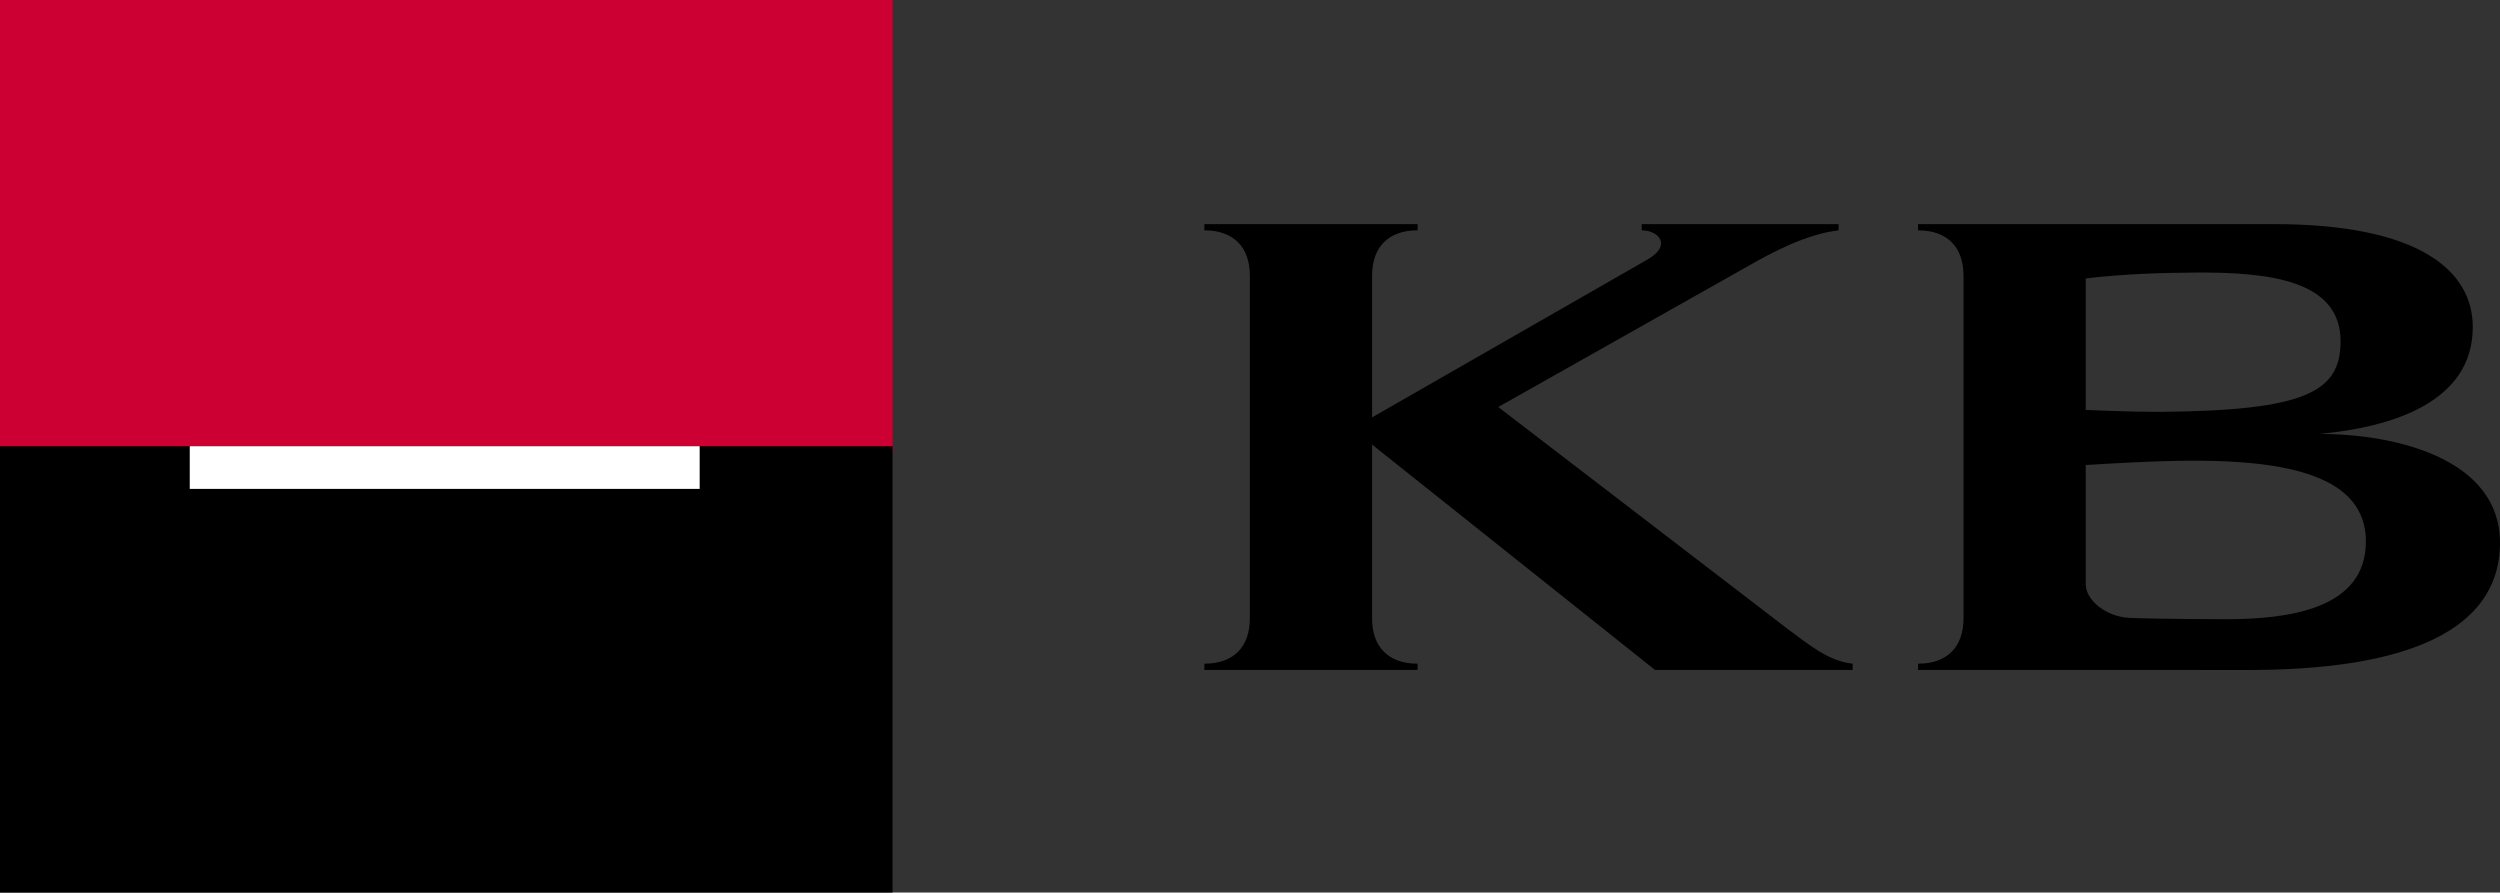 <?xml version="1.0" encoding="UTF-8"?><svg id="Layer_1" xmlns="http://www.w3.org/2000/svg" width="200" height="71.402" viewBox="0 0 200 71.402"><rect x="0" y="0" width="200" height="71.402" fill="#333333" stroke="none"/><defs><style>.cls-1{fill:#fff;}.cls-2{fill:#c03;}</style></defs><path id="path4628" d="M109.767,33.39l22.063-12.647c1.955-1.14,.843-2.316-.493-2.316v-.498h15.747v.498c-2.555,.295-5.301,1.745-7.374,2.937l-19.851,11.197,23.117,17.728c1.747,1.28,3.266,2.593,5.237,2.805v.503l-15.811-.002-22.635-18.028v13.886c0,2.323,1.315,3.641,3.641,3.641v.503l-17.06-.002v-.501c2.326,0,3.641-1.318,3.641-3.641V22.068c0-2.323-1.315-3.641-3.641-3.641v-.498h17.06v.498c-2.326,0-3.641,1.318-3.641,3.641v11.322"/><path id="path4630" d="M200,43.423c0,6.158-5.79,10.094-19.698,10.175l-26.859-.005v-.498c2.323,0,3.639-1.318,3.639-3.641V22.068c0-2.323-1.315-3.641-3.639-3.641v-.498h28.465c11.766,0,15.915,3.809,15.915,8.231,0,5.974-6.361,8.005-12.267,8.555,6.22,0,14.444,2.035,14.444,8.708Zm-12.753-16.123c0-4.9-5.759-5.539-11.662-5.495-2.593,.021-5.53,.092-8.727,.468v10.522s3.492,.156,5.825,.156c11.742-.09,14.564-1.582,14.564-5.65Zm-9.225,22.238c5.032,0,11.249-.786,11.249-6.22,0-7.476-12.803-6.687-22.413-6.118v9.525c0,1.303,1.636,2.63,3.544,2.708,2.25,.092,7.62,.104,7.62,.104"/><path id="path4632" class="cls-2" d="M0,0H71.399V36.276H0V0Z"/><path id="path4634" d="M0,35.697H71.404v35.704H0V35.697Z"/><path id="path4636" class="cls-1" d="M15.18,35.697H55.973v3.414H15.18v-3.414Z"/></svg>